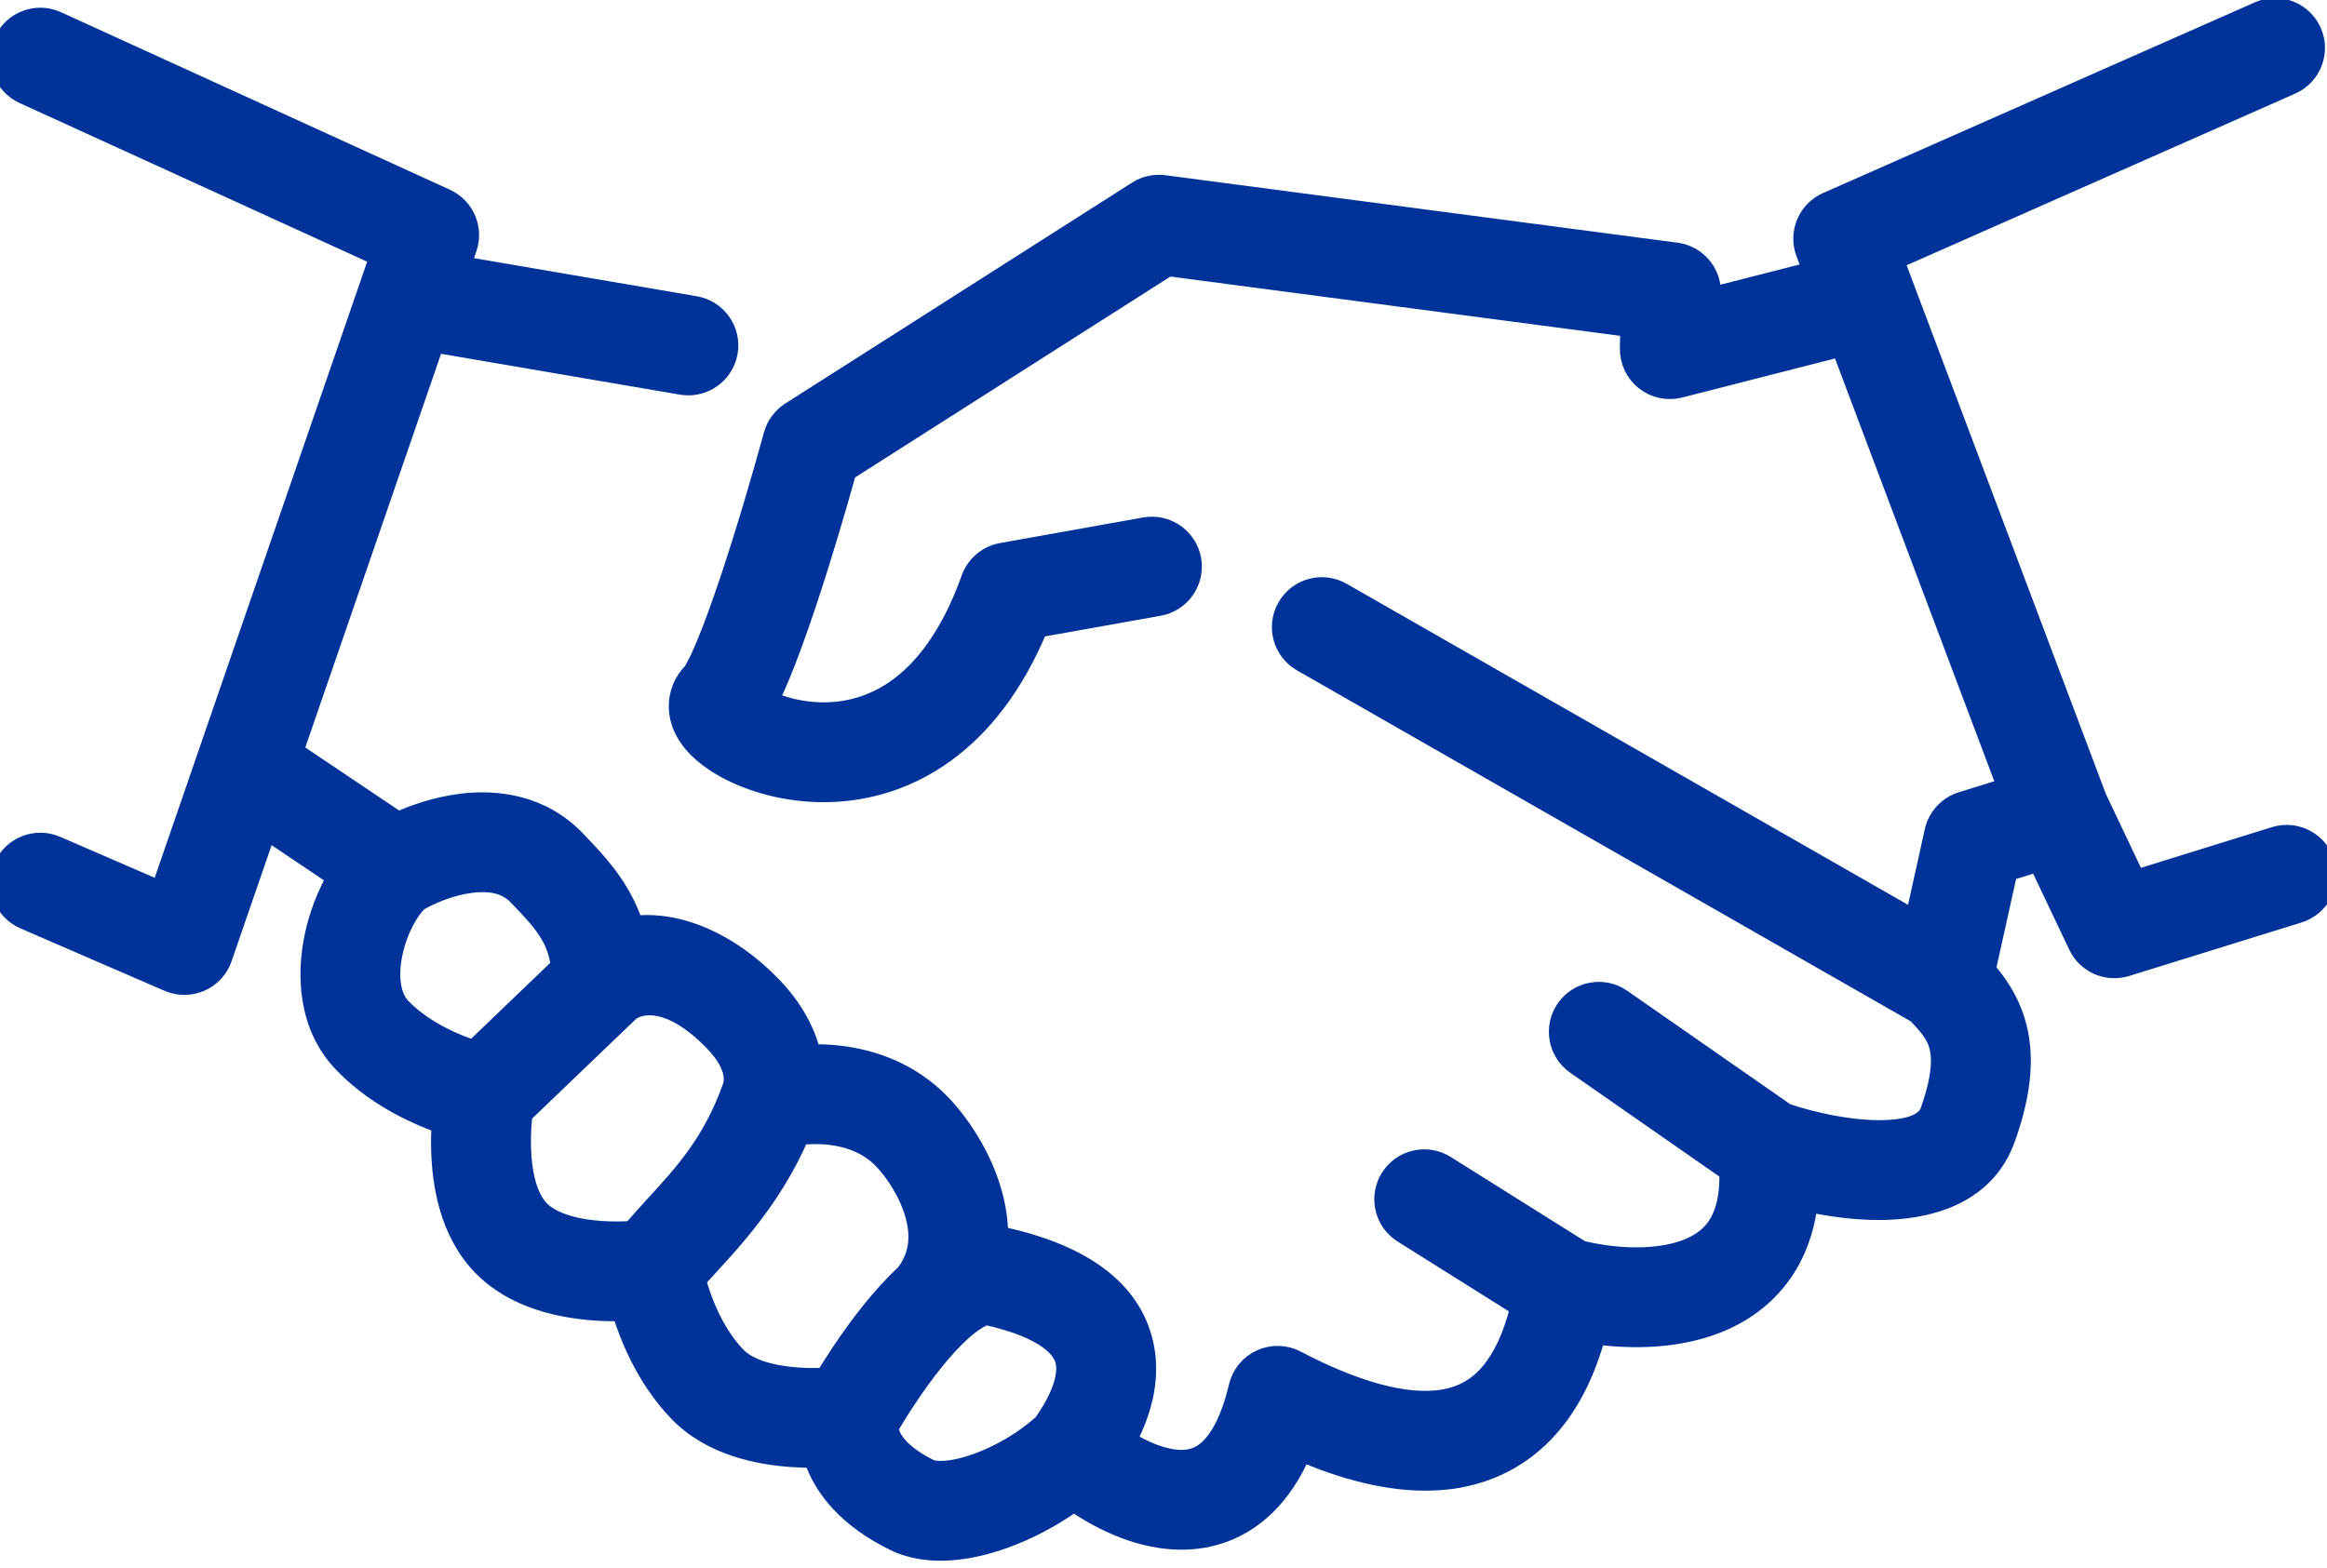 <svg width="46" height="31" viewBox="0 0 46 31" fill="none" xmlns="http://www.w3.org/2000/svg">
<path fill-rule="evenodd" clip-rule="evenodd" d="M45.702 0.626C45.88 1.029 45.698 1.499 45.295 1.677L37.449 5.144L41.451 15.767L42.221 17.39L44.966 16.537C45.386 16.406 45.833 16.641 45.964 17.061C46.095 17.482 45.86 17.928 45.439 18.059L42.034 19.116C41.655 19.234 41.247 19.056 41.077 18.697L40.292 17.045L39.692 17.232L39.261 19.178C39.477 19.428 39.707 19.754 39.838 20.177C40.04 20.824 39.983 21.575 39.65 22.509C39.227 23.695 38.013 23.93 37.163 23.933C36.685 23.935 36.193 23.869 35.745 23.774C35.694 24.202 35.575 24.588 35.388 24.928C35.041 25.557 34.508 25.949 33.938 26.173C33.164 26.477 32.289 26.491 31.551 26.394C31.36 27.092 31.081 27.668 30.71 28.122C30.194 28.755 29.539 29.102 28.832 29.229C27.804 29.413 26.702 29.123 25.731 28.709C25.543 29.143 25.305 29.503 25.014 29.784C24.518 30.262 23.928 30.454 23.348 30.452C22.556 30.45 21.801 30.093 21.228 29.699C20.797 30.009 20.313 30.263 19.837 30.432C19.196 30.66 18.359 30.809 17.68 30.476C16.759 30.024 16.284 29.432 16.085 28.854C16.082 28.847 16.08 28.84 16.078 28.833C15.949 28.833 15.809 28.829 15.663 28.819C15.024 28.776 14.063 28.604 13.407 27.921C12.857 27.348 12.538 26.662 12.358 26.15C12.332 26.076 12.308 26.004 12.287 25.935C12.131 25.937 11.958 25.934 11.774 25.922C11.136 25.878 10.175 25.707 9.519 25.023C8.863 24.341 8.73 23.377 8.713 22.738C8.708 22.553 8.712 22.379 8.721 22.222C8.653 22.198 8.582 22.171 8.508 22.142C8.004 21.941 7.331 21.595 6.781 21.022C6.075 20.287 6.049 19.268 6.212 18.505C6.296 18.11 6.448 17.703 6.653 17.345L5.27 16.416L4.398 18.945C4.326 19.155 4.169 19.325 3.966 19.415C3.762 19.504 3.531 19.505 3.327 19.416L0.48 18.183C0.076 18.009 -0.109 17.539 0.066 17.135C0.241 16.732 0.71 16.546 1.115 16.721L3.171 17.612L7.494 5.073L0.466 1.864C0.066 1.681 -0.111 1.209 0.072 0.808C0.255 0.408 0.728 0.232 1.129 0.415L8.815 3.924C9.188 4.094 9.371 4.52 9.237 4.908L9.118 5.254L13.742 6.045C14.176 6.119 14.468 6.531 14.394 6.964C14.319 7.398 13.907 7.69 13.473 7.616L8.592 6.781L5.808 14.856L7.871 16.242C8.224 16.083 8.659 15.94 9.12 15.883C9.824 15.796 10.705 15.902 11.383 16.607C11.391 16.616 11.399 16.625 11.408 16.633C11.682 16.919 12.018 17.268 12.268 17.708C12.372 17.892 12.46 18.087 12.528 18.298C13.418 18.194 14.433 18.633 15.271 19.505C15.605 19.852 15.911 20.315 16.036 20.839C16.218 20.835 16.409 20.843 16.604 20.866C17.253 20.944 18.004 21.2 18.607 21.827C18.962 22.198 19.41 22.837 19.621 23.599C19.693 23.86 19.738 24.143 19.741 24.434C19.773 24.439 19.805 24.445 19.837 24.453C21.297 24.776 22.305 25.425 22.589 26.484C22.779 27.188 22.589 27.886 22.279 28.482C22.639 28.706 23.027 28.858 23.352 28.858C23.56 28.859 23.738 28.8 23.907 28.637C24.092 28.459 24.317 28.103 24.48 27.416C24.536 27.176 24.701 26.976 24.925 26.874C25.149 26.772 25.408 26.779 25.626 26.894C26.719 27.468 27.771 27.799 28.552 27.66C28.906 27.596 29.213 27.435 29.474 27.115C29.691 26.849 29.898 26.446 30.047 25.843L27.73 24.388C27.357 24.154 27.245 23.662 27.479 23.289C27.713 22.916 28.206 22.804 28.578 23.038L31.257 24.72C31.916 24.881 32.754 24.926 33.353 24.69C33.646 24.575 33.856 24.404 33.991 24.16C34.104 23.954 34.194 23.641 34.177 23.164L31.15 21.056C30.788 20.804 30.7 20.308 30.951 19.946C31.203 19.585 31.7 19.496 32.061 19.748L35.306 22.007C35.812 22.177 36.532 22.341 37.158 22.339C37.887 22.337 38.092 22.131 38.147 21.974C38.413 21.23 38.379 20.854 38.316 20.65C38.253 20.45 38.133 20.298 37.896 20.047L25.734 13.091C25.352 12.873 25.219 12.386 25.438 12.004C25.657 11.622 26.144 11.489 26.526 11.708L37.848 18.184L38.235 16.436C38.297 16.156 38.504 15.932 38.777 15.847L39.672 15.569L36.392 6.862L33.207 7.676C32.965 7.738 32.709 7.683 32.514 7.528C32.319 7.374 32.207 7.137 32.212 6.888L32.22 6.474L23.093 5.271L16.74 9.319C16.533 10.064 16.236 11.07 15.932 11.978C15.759 12.494 15.58 12.991 15.411 13.394C15.343 13.555 15.274 13.709 15.204 13.847C15.455 13.966 15.817 14.069 16.227 14.077C16.711 14.087 17.244 13.966 17.747 13.601C18.252 13.235 18.783 12.583 19.19 11.442C19.286 11.173 19.519 10.976 19.801 10.925L22.631 10.419C23.064 10.342 23.478 10.63 23.556 11.063C23.633 11.497 23.345 11.911 22.911 11.988L20.523 12.415C20.046 13.557 19.412 14.363 18.683 14.891C17.863 15.485 16.98 15.687 16.195 15.671C15.423 15.655 14.727 15.429 14.242 15.139C14.009 14.999 13.761 14.808 13.598 14.559C13.515 14.433 13.419 14.24 13.411 13.997C13.402 13.731 13.502 13.479 13.688 13.291C13.691 13.286 13.713 13.256 13.749 13.187C13.803 13.089 13.867 12.952 13.941 12.776C14.088 12.427 14.252 11.973 14.42 11.472C14.754 10.474 15.083 9.341 15.284 8.603C15.336 8.412 15.457 8.247 15.624 8.14L22.481 3.771C22.639 3.67 22.827 3.629 23.013 3.653L33.136 4.987C33.539 5.04 33.838 5.387 33.829 5.793L33.828 5.872L35.827 5.361L35.691 5C35.542 4.605 35.728 4.161 36.115 3.991L44.651 0.22C45.053 0.042 45.524 0.224 45.702 0.626ZM20.616 28.149C21.023 27.575 21.117 27.148 21.049 26.898C20.999 26.71 20.753 26.29 19.503 26.011C19.492 26.012 19.464 26.018 19.413 26.041C19.314 26.087 19.179 26.176 19.016 26.322C18.643 26.656 18.264 27.156 17.963 27.604C17.816 27.822 17.696 28.017 17.613 28.157C17.597 28.184 17.582 28.209 17.569 28.232C17.572 28.26 17.579 28.295 17.593 28.335C17.634 28.456 17.78 28.749 18.383 29.045C18.462 29.084 18.766 29.122 19.302 28.931C19.77 28.764 20.255 28.477 20.616 28.149ZM16.308 27.234C16.396 27.089 16.508 26.912 16.638 26.717C16.95 26.252 17.397 25.647 17.898 25.184C18.172 24.822 18.197 24.433 18.084 24.024C17.959 23.572 17.674 23.158 17.456 22.931L19.5 24.5L16.308 27.234ZM16.308 27.234C16.155 27.241 15.969 27.243 15.771 27.229C15.227 27.192 14.784 27.053 14.557 26.817C14.224 26.47 14.002 26.018 13.862 25.621C13.822 25.506 13.789 25.399 13.764 25.307C13.833 25.23 13.908 25.149 13.987 25.063C14.538 24.463 15.293 23.641 15.808 22.45C15.984 22.429 16.194 22.423 16.415 22.449C16.806 22.496 17.176 22.639 17.456 22.931L19.5 24.5L16.308 27.234ZM12.494 24.332C12.647 24.153 12.801 23.984 12.953 23.817C13.531 23.187 14.085 22.581 14.473 21.491C14.537 21.313 14.496 21 14.12 20.608C13.163 19.612 12.556 19.9 12.441 20.011L10.337 22.029C10.318 22.194 10.299 22.431 10.307 22.693C10.322 23.237 10.443 23.684 10.669 23.92C10.896 24.156 11.339 24.295 11.883 24.332C12.115 24.348 12.329 24.343 12.494 24.332ZM11.078 19.109C11.049 18.852 10.975 18.66 10.881 18.496C10.738 18.244 10.535 18.026 10.232 17.711C10.026 17.496 9.728 17.414 9.315 17.465C8.916 17.514 8.518 17.681 8.274 17.825C8.126 17.953 7.88 18.331 7.771 18.838C7.659 19.364 7.754 19.733 7.931 19.919C8.265 20.265 8.708 20.506 9.099 20.661C9.193 20.699 9.281 20.73 9.361 20.756L11.078 19.109Z" fill="#003399"/>
<path d="M16.308 27.234C16.396 27.089 16.508 26.912 16.638 26.717C16.95 26.252 17.397 25.647 17.898 25.184C18.172 24.822 18.197 24.433 18.084 24.024C17.959 23.572 17.674 23.158 17.456 22.931M16.308 27.234C16.155 27.241 15.969 27.243 15.771 27.229C15.227 27.192 14.784 27.053 14.557 26.817C14.224 26.47 14.002 26.018 13.862 25.621C13.822 25.506 13.789 25.399 13.764 25.307C13.833 25.23 13.908 25.149 13.987 25.063C14.538 24.463 15.293 23.641 15.808 22.45C15.984 22.429 16.194 22.423 16.415 22.449C16.806 22.496 17.176 22.639 17.456 22.931M16.308 27.234L19.5 24.5L17.456 22.931M45.702 0.626C45.88 1.029 45.698 1.499 45.295 1.677L37.449 5.144L41.451 15.767L42.221 17.39L44.966 16.537C45.386 16.406 45.833 16.641 45.964 17.061C46.095 17.482 45.86 17.928 45.439 18.059L42.034 19.116C41.655 19.234 41.247 19.056 41.077 18.697L40.292 17.045L39.692 17.232L39.261 19.178C39.477 19.428 39.707 19.754 39.838 20.177C40.04 20.824 39.983 21.575 39.65 22.509C39.227 23.695 38.013 23.93 37.163 23.933C36.685 23.935 36.193 23.869 35.745 23.774C35.694 24.202 35.575 24.588 35.388 24.928C35.041 25.557 34.508 25.949 33.938 26.173C33.164 26.477 32.289 26.491 31.551 26.394C31.36 27.092 31.081 27.668 30.71 28.122C30.194 28.755 29.539 29.102 28.832 29.229C27.804 29.413 26.702 29.123 25.731 28.709C25.543 29.143 25.305 29.503 25.014 29.784C24.518 30.262 23.928 30.454 23.348 30.452C22.556 30.45 21.801 30.093 21.228 29.699C20.797 30.009 20.313 30.263 19.837 30.432C19.196 30.66 18.359 30.809 17.68 30.476C16.759 30.024 16.284 29.432 16.085 28.854C16.082 28.847 16.08 28.84 16.078 28.833C15.949 28.833 15.809 28.829 15.663 28.819C15.024 28.776 14.063 28.604 13.407 27.921C12.857 27.348 12.538 26.662 12.358 26.15C12.332 26.076 12.308 26.004 12.287 25.935C12.131 25.937 11.958 25.934 11.774 25.922C11.136 25.878 10.175 25.707 9.519 25.023C8.863 24.341 8.73 23.377 8.713 22.738C8.708 22.553 8.712 22.379 8.721 22.222C8.653 22.198 8.582 22.171 8.508 22.142C8.004 21.941 7.331 21.595 6.781 21.022C6.075 20.287 6.049 19.268 6.212 18.505C6.296 18.11 6.448 17.703 6.653 17.345L5.27 16.416L4.398 18.945C4.326 19.155 4.169 19.325 3.966 19.415C3.762 19.504 3.531 19.505 3.327 19.416L0.48 18.183C0.076 18.009 -0.109 17.539 0.066 17.135C0.241 16.732 0.71 16.546 1.115 16.721L3.171 17.612L7.494 5.073L0.466 1.864C0.066 1.681 -0.111 1.209 0.072 0.808C0.255 0.408 0.728 0.232 1.129 0.415L8.815 3.924C9.188 4.094 9.371 4.52 9.237 4.908L9.118 5.254L13.742 6.045C14.176 6.119 14.468 6.531 14.394 6.964C14.319 7.398 13.907 7.69 13.473 7.616L8.592 6.781L5.808 14.856L7.871 16.242C8.224 16.083 8.659 15.94 9.12 15.883C9.824 15.796 10.705 15.902 11.383 16.607C11.391 16.616 11.399 16.625 11.408 16.633C11.682 16.919 12.018 17.268 12.268 17.708C12.372 17.892 12.46 18.087 12.528 18.298C13.418 18.194 14.433 18.633 15.271 19.505C15.605 19.852 15.911 20.315 16.036 20.839C16.218 20.835 16.409 20.843 16.604 20.866C17.253 20.944 18.004 21.2 18.607 21.827C18.962 22.198 19.41 22.837 19.621 23.599C19.693 23.86 19.738 24.143 19.741 24.434C19.773 24.439 19.805 24.445 19.837 24.453C21.297 24.776 22.305 25.425 22.589 26.484C22.779 27.188 22.589 27.886 22.279 28.482C22.639 28.706 23.027 28.858 23.352 28.858C23.56 28.859 23.738 28.8 23.907 28.637C24.092 28.459 24.317 28.103 24.48 27.416C24.536 27.176 24.701 26.976 24.925 26.874C25.149 26.772 25.408 26.779 25.626 26.894C26.719 27.468 27.771 27.799 28.552 27.66C28.906 27.596 29.213 27.435 29.474 27.115C29.691 26.849 29.898 26.446 30.047 25.843L27.73 24.388C27.357 24.154 27.245 23.662 27.479 23.289C27.713 22.916 28.206 22.804 28.578 23.038L31.257 24.72C31.916 24.881 32.754 24.926 33.353 24.69C33.646 24.575 33.856 24.404 33.991 24.16C34.104 23.954 34.194 23.641 34.177 23.164L31.15 21.056C30.788 20.804 30.7 20.308 30.951 19.946C31.203 19.585 31.7 19.496 32.061 19.748L35.306 22.007C35.812 22.177 36.532 22.341 37.158 22.339C37.887 22.337 38.092 22.131 38.147 21.974C38.413 21.23 38.379 20.854 38.316 20.65C38.253 20.45 38.133 20.298 37.896 20.047L25.734 13.091C25.352 12.873 25.219 12.386 25.438 12.004C25.657 11.622 26.144 11.489 26.526 11.708L37.848 18.184L38.235 16.436C38.297 16.156 38.504 15.932 38.777 15.847L39.672 15.569L36.392 6.862L33.207 7.676C32.965 7.738 32.709 7.683 32.514 7.528C32.319 7.374 32.207 7.137 32.212 6.888L32.22 6.474L23.093 5.271L16.74 9.319C16.533 10.064 16.236 11.07 15.932 11.978C15.759 12.494 15.58 12.991 15.411 13.394C15.343 13.555 15.274 13.709 15.204 13.847C15.455 13.966 15.817 14.069 16.227 14.077C16.711 14.087 17.244 13.966 17.747 13.601C18.252 13.235 18.783 12.583 19.19 11.442C19.286 11.173 19.519 10.976 19.801 10.925L22.631 10.419C23.064 10.342 23.478 10.63 23.556 11.063C23.633 11.497 23.345 11.911 22.911 11.988L20.523 12.415C20.046 13.557 19.412 14.363 18.683 14.891C17.863 15.485 16.98 15.687 16.195 15.671C15.423 15.655 14.727 15.429 14.242 15.139C14.009 14.999 13.761 14.808 13.598 14.559C13.515 14.433 13.419 14.24 13.411 13.997C13.402 13.731 13.502 13.479 13.688 13.291C13.691 13.286 13.713 13.256 13.749 13.187C13.803 13.089 13.867 12.952 13.941 12.776C14.088 12.427 14.252 11.973 14.42 11.472C14.754 10.474 15.083 9.341 15.284 8.603C15.336 8.412 15.457 8.247 15.624 8.14L22.481 3.771C22.639 3.67 22.827 3.629 23.013 3.653L33.136 4.987C33.539 5.04 33.838 5.387 33.829 5.793L33.828 5.872L35.827 5.361L35.691 5C35.542 4.605 35.728 4.161 36.115 3.991L44.651 0.22C45.053 0.042 45.524 0.224 45.702 0.626ZM20.616 28.149C21.023 27.575 21.117 27.148 21.049 26.898C20.999 26.71 20.753 26.29 19.503 26.011C19.492 26.012 19.464 26.018 19.413 26.041C19.314 26.087 19.179 26.176 19.016 26.322C18.643 26.656 18.264 27.156 17.963 27.604C17.816 27.822 17.696 28.017 17.613 28.157C17.597 28.184 17.582 28.209 17.569 28.232C17.572 28.26 17.579 28.295 17.593 28.335C17.634 28.456 17.78 28.749 18.383 29.045C18.462 29.084 18.766 29.122 19.302 28.931C19.77 28.764 20.255 28.477 20.616 28.149ZM12.494 24.332C12.647 24.153 12.801 23.984 12.953 23.817C13.531 23.187 14.085 22.581 14.473 21.491C14.537 21.313 14.496 21 14.12 20.608C13.163 19.612 12.556 19.9 12.441 20.011L10.337 22.029C10.318 22.194 10.299 22.431 10.307 22.693C10.322 23.237 10.443 23.684 10.669 23.92C10.896 24.156 11.339 24.295 11.883 24.332C12.115 24.348 12.329 24.343 12.494 24.332ZM11.078 19.109C11.049 18.852 10.975 18.66 10.881 18.496C10.738 18.244 10.535 18.026 10.232 17.711C10.026 17.496 9.728 17.414 9.315 17.465C8.916 17.514 8.518 17.681 8.274 17.825C8.126 17.953 7.88 18.331 7.771 18.838C7.659 19.364 7.754 19.733 7.931 19.919C8.265 20.265 8.708 20.506 9.099 20.661C9.193 20.699 9.281 20.73 9.361 20.756L11.078 19.109Z" stroke="#003399" stroke-width="0.38"/>
</svg>
